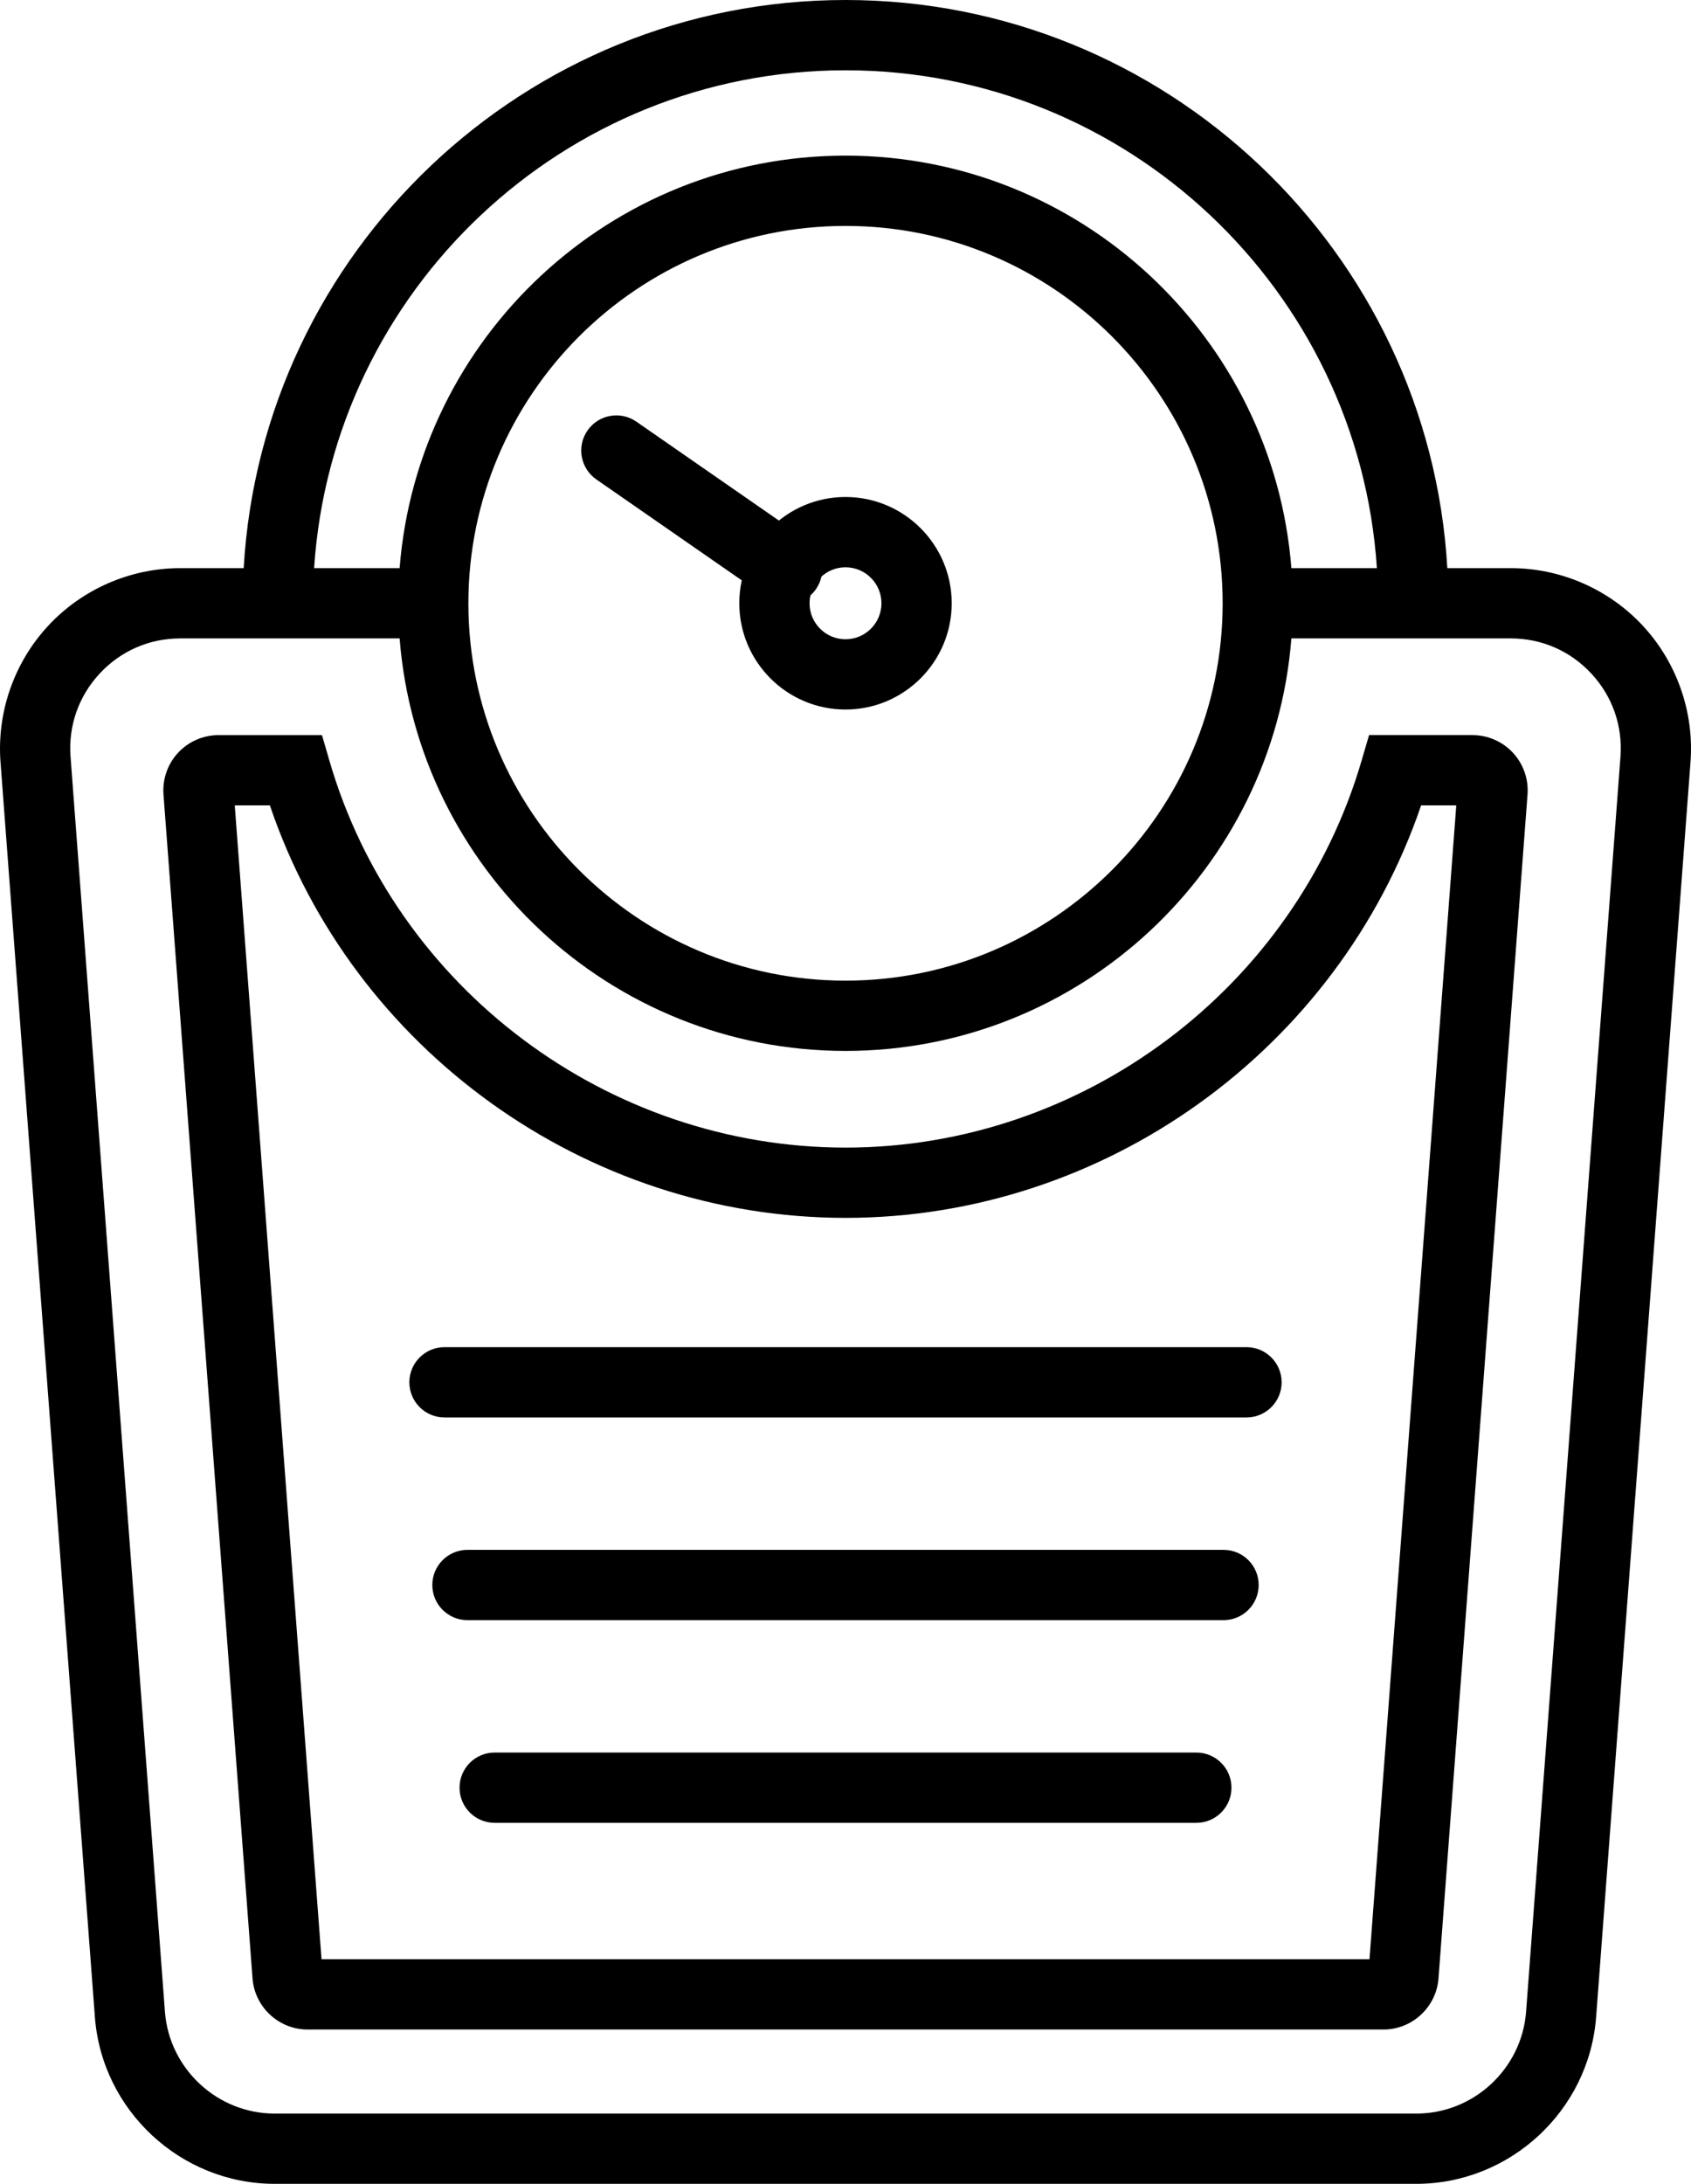 <?xml version="1.0" encoding="utf-8"?>
<!-- Generator: Adobe Illustrator 18.0.0, SVG Export Plug-In . SVG Version: 6.00 Build 0)  -->
<!DOCTYPE svg PUBLIC "-//W3C//DTD SVG 1.1//EN" "http://www.w3.org/Graphics/SVG/1.1/DTD/svg11.dtd">
<svg version="1.1" id="Layer_1" xmlns="http://www.w3.org/2000/svg" xmlns:xlink="http://www.w3.org/1999/xlink" x="0px" y="0px"
	 width="106.248px" height="137.136px" viewBox="0 0 106.248 137.136" enable-background="new 0 0 106.248 137.136"
	 xml:space="preserve">
<g>
	<path d="M103.226,39.3c-2.136-2.304-5.163-3.624-8.305-3.624h-3.983C89.79,15.811,73.272,0,53.124,0
		C32.977,0,16.458,15.811,15.311,35.676h-3.983c-3.141,0-6.169,1.321-8.305,3.624c-2.136,2.303-3.226,5.421-2.991,8.553l5.93,78.804
		c0.442,5.875,5.403,10.478,11.295,10.478h71.734c5.892,0,10.854-4.603,11.296-10.478l5.93-78.804
		C106.452,44.721,105.362,41.603,103.226,39.3z M53.124,4.414c17.713,0,32.247,13.833,33.388,31.263h-5.373
		C80.009,21.205,67.881,9.773,53.124,9.773c-14.756,0-26.885,11.432-28.015,25.903h-5.373C20.877,18.246,35.411,4.414,53.124,4.414z
		 M76.821,37.883c0,13.067-10.63,23.697-23.696,23.697c-13.066,0-23.696-10.63-23.696-23.697c0-13.066,10.63-23.696,23.696-23.696
		C66.19,14.186,76.821,24.816,76.821,37.883z M101.816,47.522l-5.93,78.805c-0.27,3.587-3.298,6.396-6.895,6.396H17.257
		c-3.596,0-6.624-2.809-6.894-6.396l-5.93-78.805c-0.146-1.94,0.502-3.794,1.825-5.22c1.323-1.427,3.123-2.213,5.069-2.213h13.782
		c1.13,14.471,13.259,25.904,28.015,25.904c14.756,0,26.885-11.432,28.015-25.904h13.782c1.946,0,3.746,0.786,5.069,2.213
		C101.313,43.728,101.961,45.582,101.816,47.522z"/>
	<path d="M53.124,31.209c-3.68,0-6.673,2.994-6.673,6.673c0,3.68,2.993,6.673,6.673,6.673s6.673-2.993,6.673-6.673
		C59.797,34.203,56.804,31.209,53.124,31.209z M53.124,40.142c-1.246,0-2.259-1.014-2.259-2.259c0-1.246,1.014-2.26,2.259-2.26
		s2.259,1.014,2.259,2.26C55.384,39.128,54.37,40.142,53.124,40.142z"/>
	<path d="M95.061,47.27c-0.654-0.705-1.581-1.109-2.543-1.109h-6.498l-0.464,1.587c-4.187,14.317-17.524,24.316-32.431,24.316
		c-14.943-0.005-28.28-10.002-32.432-24.311l-0.462-1.591H13.73c-0.962,0-1.889,0.404-2.543,1.109
		c-0.654,0.705-0.987,1.66-0.915,2.618l5.595,74.348c0.135,1.799,1.653,3.208,3.458,3.208h67.6c1.804,0,3.323-1.409,3.458-3.208
		l5.594-74.348C96.049,48.93,95.715,47.975,95.061,47.27z M86.047,123.03H20.202l-5.452-72.456h2.206
		c5.197,15.328,19.834,25.898,36.169,25.903c16.299,0,30.936-10.571,36.166-25.903h2.209L86.047,123.03z"/>
	<path d="M37.469,30.106l10.73,7.442c0.384,0.267,0.822,0.393,1.256,0.393c0.699,0,1.387-0.331,1.815-0.949
		c0.694-1.002,0.446-2.377-0.556-3.072l-10.73-7.442c-1.001-0.694-2.376-0.446-3.071,0.555
		C36.219,28.036,36.467,29.411,37.469,30.106z"/>
	<path d="M78.321,84.595H27.928c-1.219,0-2.207,0.988-2.207,2.207c0,1.219,0.988,2.207,2.207,2.207h50.392
		c1.219,0,2.207-0.989,2.207-2.207C80.527,85.584,79.539,84.595,78.321,84.595z"/>
	<path d="M76.878,97.324H29.37c-1.219,0-2.207,0.989-2.207,2.207c0,1.218,0.988,2.207,2.207,2.207h47.507
		c1.219,0,2.207-0.989,2.207-2.207C79.085,98.312,78.097,97.324,76.878,97.324z"/>
	<path d="M75.168,110.052H31.081c-1.219,0-2.207,0.988-2.207,2.207c0,1.219,0.988,2.207,2.207,2.207h44.087
		c1.219,0,2.207-0.988,2.207-2.207C77.375,111.04,76.387,110.052,75.168,110.052z"/>
</g>
</svg>
